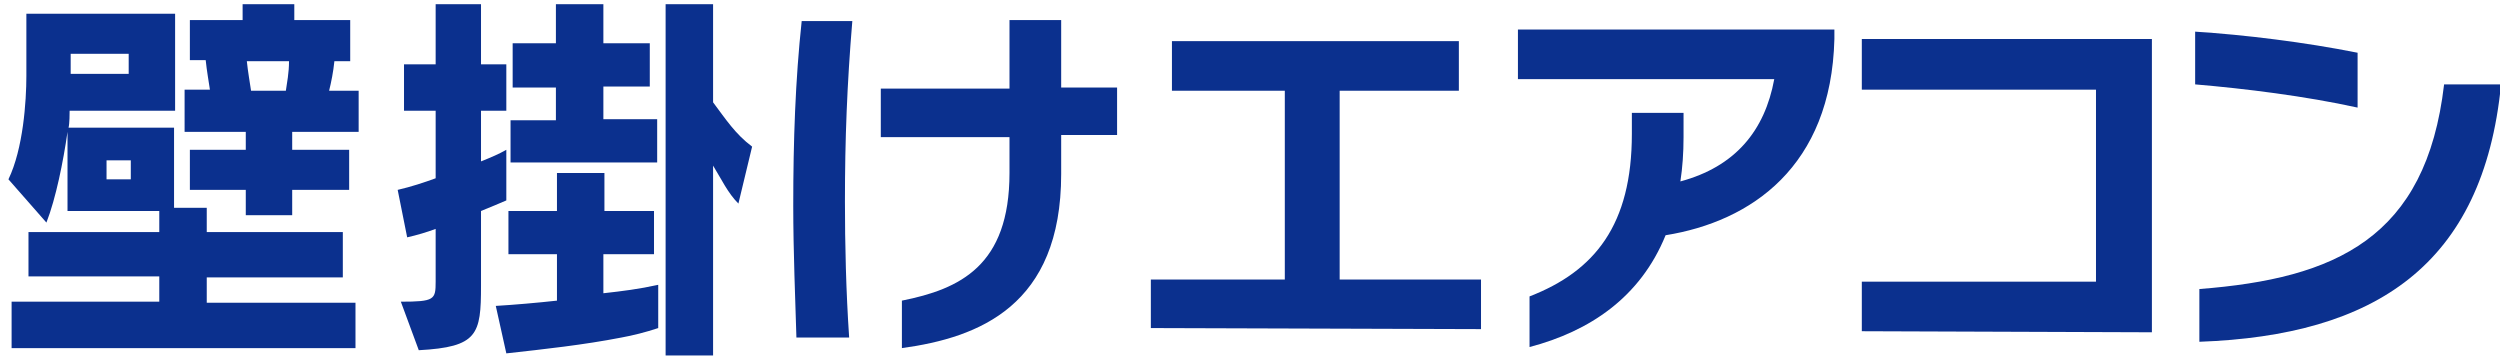 <?xml version="1.0" encoding="utf-8"?>
<!-- Generator: Adobe Illustrator 23.0.3, SVG Export Plug-In . SVG Version: 6.00 Build 0)  -->
<svg version="1.1" id="レイヤー_1" xmlns="http://www.w3.org/2000/svg" xmlns:xlink="http://www.w3.org/1999/xlink" x="0px"
	 y="0px" viewBox="0 0 237 34" style="enable-background:new 0 0 237 34;" xml:space="preserve">
<style type="text/css">
	.st0{fill:#0B308E;}
</style>
<g>
	<g>
		<path class="st0" d="M1.1,32.9v-4.3h14v-2.4H2.7V22h12.4V20H6.4v-7.5c-0.4,2.8-1.1,6.3-2,8.6L0.8,17c1.4-2.9,1.7-7.4,1.7-9.8V1.3
			h14.1v9.2h-10c0,0.2,0,1.2-0.1,1.6h10v7.6h3.1V22h12.9v4.3H19.6v2.4h14.1v4.3H1.1z M12.2,5.1H6.7V7h5.5V5.1z M12.4,15.2h-2.3V17
			h2.3V15.2z M27.7,12.5v1.7h5.4V18h-5.4v2.4h-4.4V18H18v-3.8h5.3v-1.7h-5.8V8.5h2.4c-0.1-0.7-0.3-1.8-0.4-2.8h-1.5V1.9h5V0.4h4.9
			v1.5h5.3v3.9h-1.5c-0.1,1-0.3,2-0.5,2.8H34v3.9H27.7z M23.4,5.8c0.1,1,0.3,2.1,0.4,2.8h3.3c0.1-0.7,0.3-1.7,0.3-2.8H23.4z"/>
		<path class="st0" d="M45.6,20v5.5c0,0.6,0,1.1,0,1.6c0,4.6-0.3,5.8-5.9,6.1L38,28.6c3.2,0,3.3-0.2,3.3-1.9c0-0.1,0-0.2,0-0.3v-4.7
			c-0.8,0.3-1.8,0.6-2.7,0.8L37.7,18c1.3-0.3,2.5-0.7,3.6-1.1v-6.4h-3V6.1h3V0.4h4.3v5.7h2.4v4.4h-2.4v4.8c1-0.4,1.7-0.7,2.4-1.1V19
			C47.3,19.3,46.6,19.6,45.6,20z M58.9,32c-3.6,0.7-7.3,1.1-10.9,1.5L47,29c1.7-0.1,4-0.3,5.8-0.5v-4.4h-4.6v-4.1h4.6v-3.6h4.5v3.6
			H62v4.1h-4.8v3.7c1.8-0.2,3.4-0.4,5.2-0.8v4.1C61.2,31.5,60,31.8,58.9,32z M48.4,15.5v-4.1h4.3V8.3h-4.1V4.1h4.1V0.4h4.5v3.7h4.4
			v4.1h-4.4v3.1h5.1v4.1H48.4z M70,19.3c-1-1-1.6-2.3-2.4-3.6v18h-4.5V0.4h4.5v9.3c1.2,1.6,2.1,3,3.7,4.2L70,19.3z"/>
		<path class="st0" d="M80.1,19.1c0,4,0.1,8.5,0.4,12.9h-5c-0.1-3.5-0.3-8.1-0.3-12.5c0-6.2,0.2-11.9,0.8-17.5h4.8
			C80.3,8,80.1,13.2,80.1,19.1z M100.6,12.9v3.6C100.6,29,92.8,32,85.5,33v-4.5c5.5-1.1,10.2-3.3,10.2-12.1v-3.4H83.5V8.4h12.2V1.9
			h4.9v6.4h5.3v4.5H100.6z"/>
		<path class="st0" d="M109.1,31.1v-4.6h12.7V8.6h-10.7V3.9h27.2v4.7h-11.3v17.9h13.4v4.7L109.1,31.1z"/>
		<path class="st0" d="M157.9,22.3c-2.4,5.9-7.2,9.1-12.9,10.6v-4.8c6.2-2.4,9.7-6.8,9.7-15.4v-2h4.9V13c0,1.5-0.1,2.9-0.3,4.2
			c5.2-1.4,8-4.8,8.9-9.7h-24.3V2.8h30v0.9C173.6,15.8,166,21,157.9,22.3z"/>
		<path class="st0" d="M176.5,31.4v-4.7h22.2V8.5h-22.2V3.7h27.5v27.8L176.5,31.4z"/>
		<path class="st0" d="M208.1,8V3c4.7,0.3,10.4,1,15.4,2v5.2C218.5,9.1,212.8,8.4,208.1,8z M208.5,32.4v-5
			c12.9-1,21.5-4.8,23.2-19.4h5.4C235.4,25.2,225.1,31.8,208.5,32.4z"/>
	</g>
</g>
</svg>
